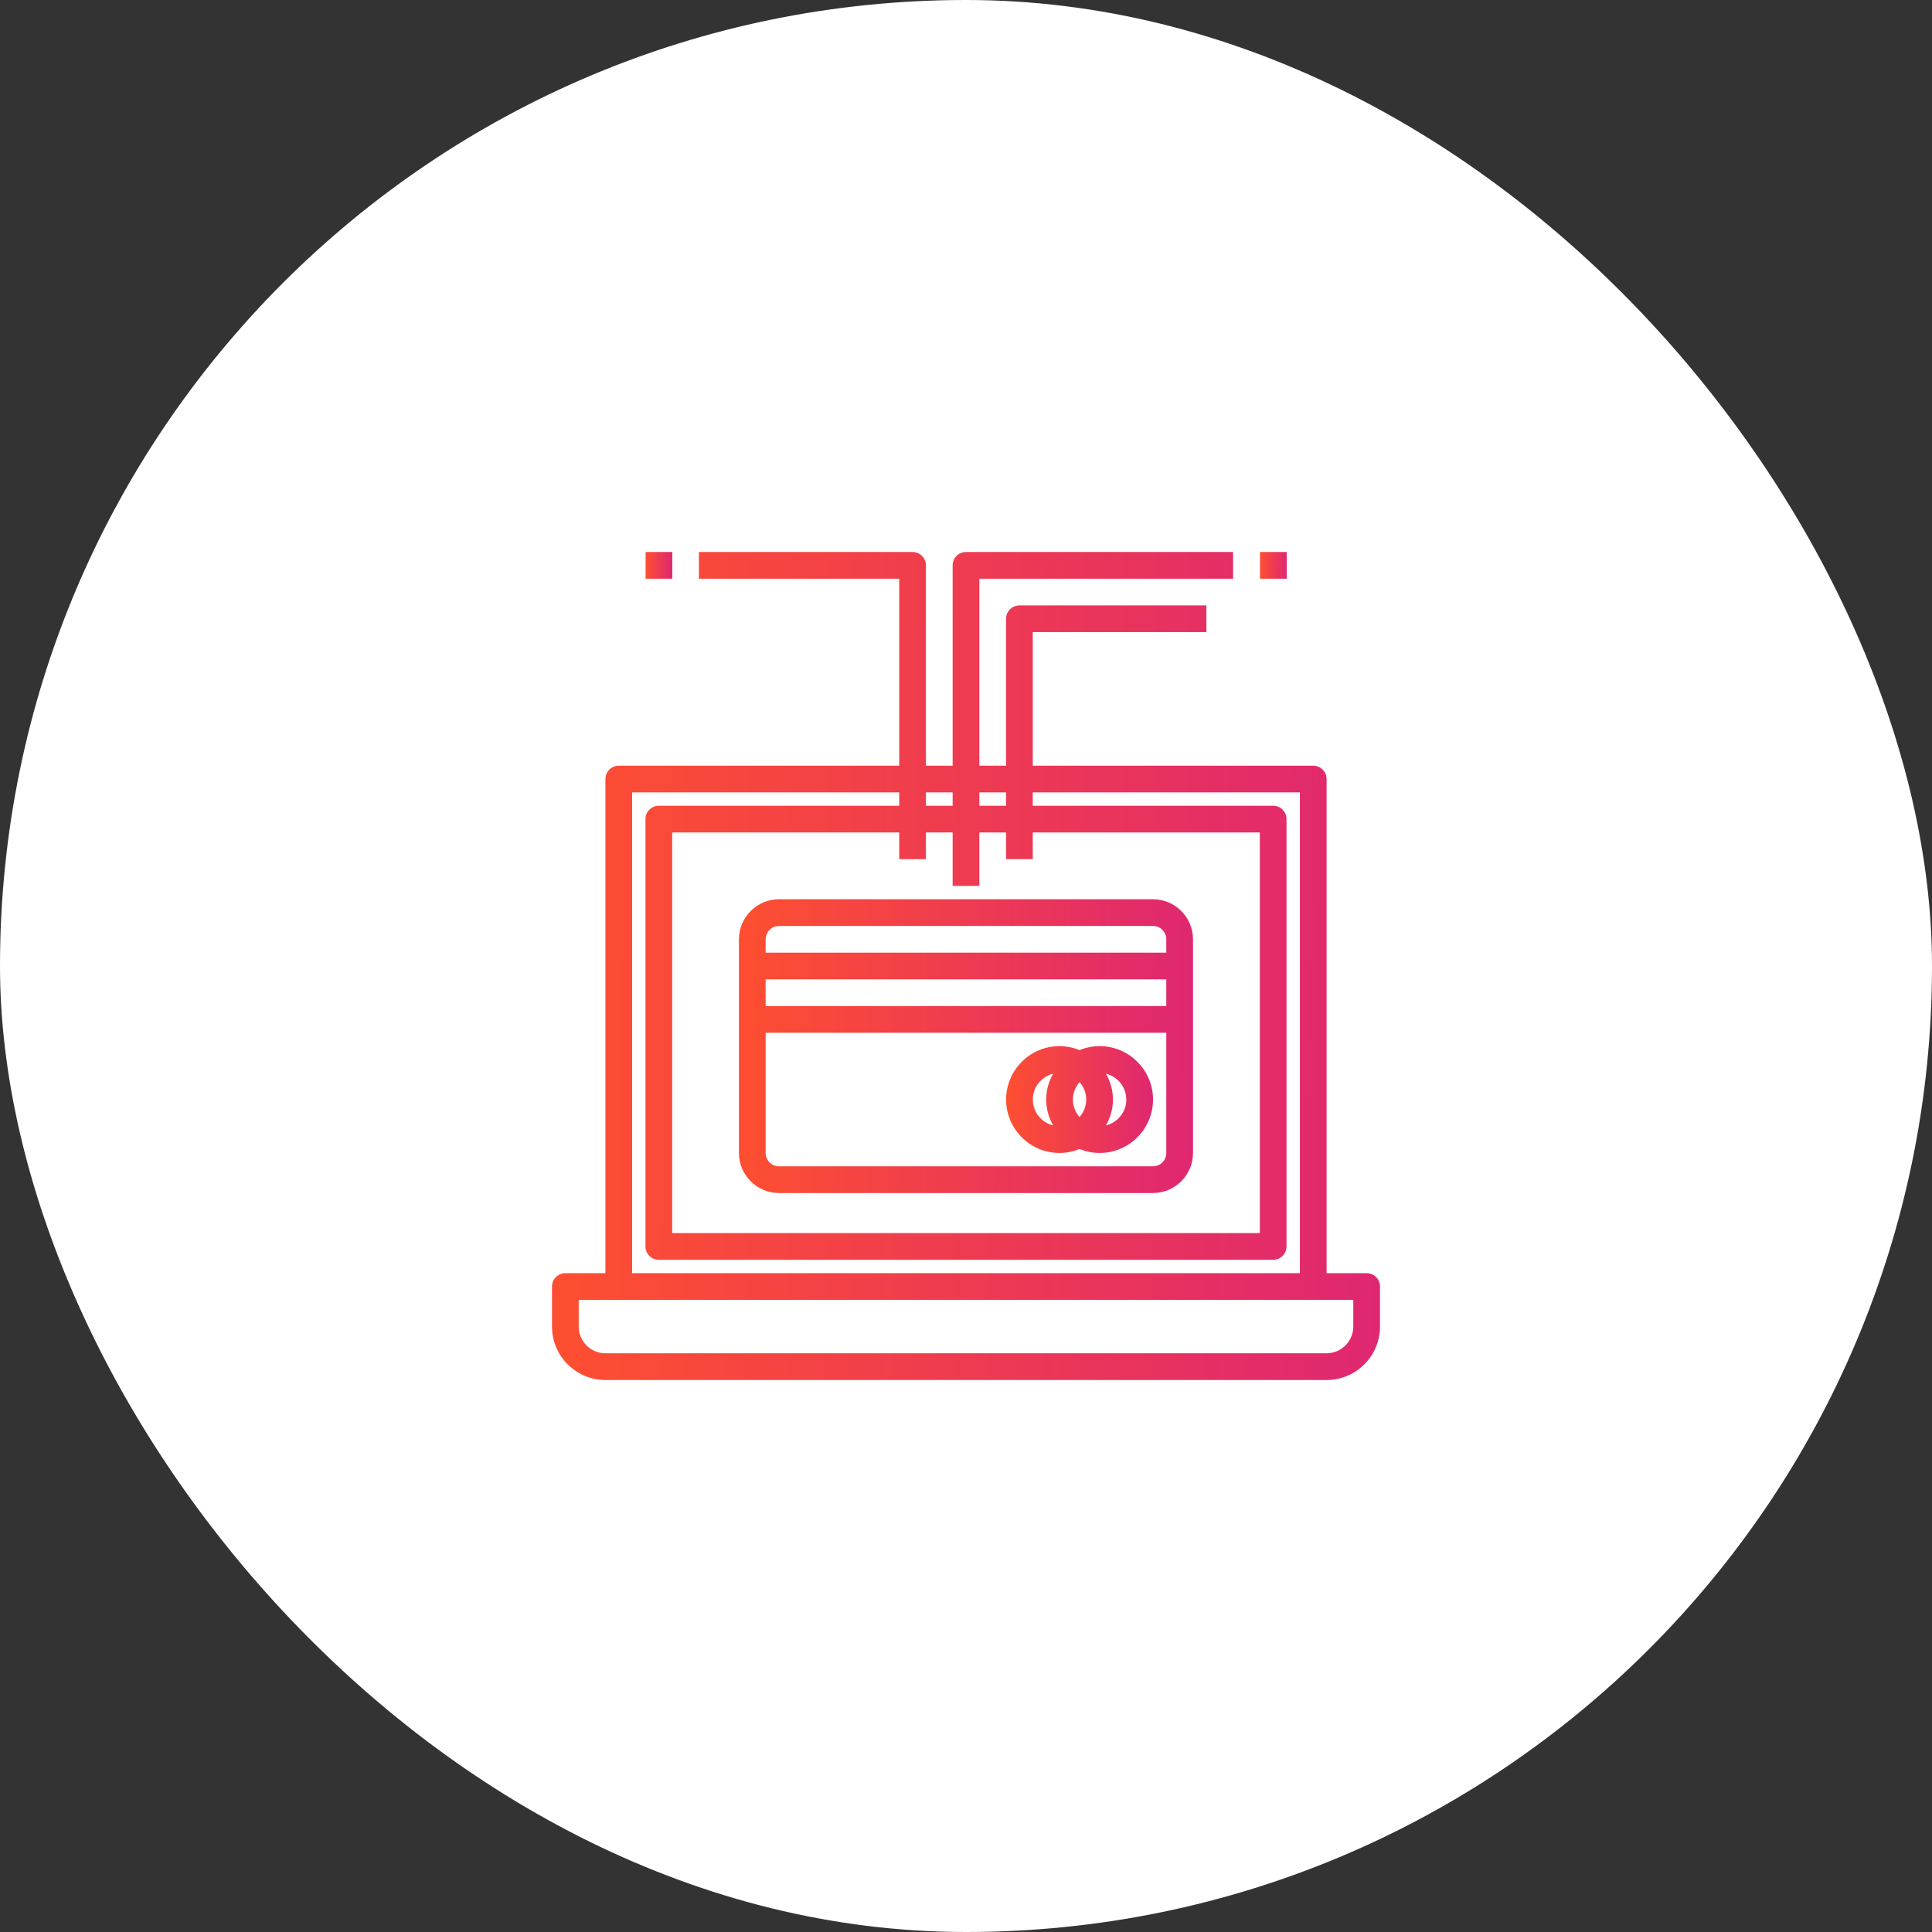 <svg width="70" height="70" viewBox="0 0 70 70" fill="none" xmlns="http://www.w3.org/2000/svg">
<rect x="0" y="0" width="70" height="70" fill="#333333" stroke="none"/>
<rect width="70" height="70" rx="35" fill="white"/>
<path d="M49.516 46.129H48.065V28.226C48.065 27.959 47.848 27.742 47.581 27.742H37.419V22.903H43.71V21.936H36.935C36.668 21.936 36.452 22.152 36.452 22.419V27.742H35.484V20.968H44.677V20H35C34.732 20 34.516 20.217 34.516 20.484V27.742H33.548V20.484C33.548 20.217 33.332 20 33.065 20H25.323V20.968H32.581V27.742H22.419C22.152 27.742 21.936 27.959 21.936 28.226V46.129H20.484C20.216 46.129 20 46.346 20 46.613V48.065C20 49.132 20.868 50 21.936 50H48.065C49.132 50 50 49.132 50 48.065V46.613C50 46.346 49.784 46.129 49.516 46.129ZM36.452 28.71V29.194H35.484V28.71H36.452ZM37.419 31.129V30.161H45.645V44.677H24.355V30.161H32.581V31.129H33.548V30.161H34.516V32.097H35.484V30.161H36.452V31.129H37.419ZM34.516 28.71V29.194H33.548V28.71H34.516ZM22.903 28.71H32.581V29.194H23.871C23.603 29.194 23.387 29.41 23.387 29.677V45.161C23.387 45.428 23.603 45.645 23.871 45.645H46.129C46.397 45.645 46.613 45.428 46.613 45.161V29.677C46.613 29.41 46.397 29.194 46.129 29.194H37.419V28.71H47.097V46.129H22.903V28.71ZM49.032 48.065C49.032 48.598 48.598 49.032 48.065 49.032H21.936C21.402 49.032 20.968 48.598 20.968 48.065V47.097H49.032V48.065Z" fill="url(#paint0_linear_6643_3850)"/>
<path d="M26.773 34.033V41.775C26.773 42.575 27.425 43.226 28.225 43.226H41.773C42.574 43.226 43.225 42.575 43.225 41.775V34.033C43.225 33.232 42.574 32.581 41.773 32.581H28.225C27.425 32.581 26.773 33.232 26.773 34.033ZM27.741 35.484H42.257V36.452H27.741V35.484ZM41.773 42.258H28.225C27.958 42.258 27.741 42.041 27.741 41.775V37.42H42.257V41.775C42.257 42.041 42.041 42.258 41.773 42.258ZM42.257 34.033V34.517H27.741V34.033C27.741 33.766 27.958 33.549 28.225 33.549H41.773C42.041 33.549 42.257 33.766 42.257 34.033Z" fill="url(#paint1_linear_6643_3850)"/>
<path d="M39.84 37.903C39.583 37.903 39.339 37.956 39.114 38.047C38.89 37.956 38.645 37.903 38.389 37.903C37.321 37.903 36.453 38.771 36.453 39.839C36.453 40.906 37.321 41.774 38.389 41.774C38.645 41.774 38.89 41.721 39.114 41.631C39.339 41.721 39.583 41.774 39.84 41.774C40.908 41.774 41.776 40.906 41.776 39.839C41.776 38.771 40.908 37.903 39.84 37.903ZM38.873 39.839C38.873 39.595 38.966 39.376 39.114 39.205C39.263 39.376 39.356 39.595 39.356 39.839C39.356 40.082 39.263 40.302 39.114 40.472C38.966 40.302 38.873 40.082 38.873 39.839ZM37.421 39.839C37.421 39.385 37.735 39.007 38.157 38.902C38.001 39.181 37.905 39.497 37.905 39.839C37.905 40.18 38.001 40.496 38.157 40.776C37.735 40.671 37.421 40.292 37.421 39.839ZM40.072 40.776C40.228 40.496 40.324 40.18 40.324 39.839C40.324 39.497 40.228 39.181 40.072 38.902C40.493 39.007 40.808 39.385 40.808 39.839C40.808 40.292 40.493 40.671 40.072 40.776Z" fill="url(#paint2_linear_6643_3850)"/>
<path d="M46.62 20H45.652V20.968H46.62V20Z" fill="url(#paint3_linear_6643_3850)"/>
<path d="M24.358 20H23.391V20.968H24.358V20Z" fill="url(#paint4_linear_6643_3850)"/>
<defs>
<linearGradient id="paint0_linear_6643_3850" x1="50.098" y1="38.3" x2="20.646" y2="38.135" gradientUnits="userSpaceOnUse">
<stop stop-color="#DF2771"/>
<stop offset="1" stop-color="#FD4E32"/>
</linearGradient>
<linearGradient id="paint1_linear_6643_3850" x1="43.279" y1="39.075" x2="27.128" y2="38.935" gradientUnits="userSpaceOnUse">
<stop stop-color="#DF2771"/>
<stop offset="1" stop-color="#FD4E32"/>
</linearGradient>
<linearGradient id="paint2_linear_6643_3850" x1="41.793" y1="40.265" x2="36.568" y2="40.224" gradientUnits="userSpaceOnUse">
<stop stop-color="#DF2771"/>
<stop offset="1" stop-color="#FD4E32"/>
</linearGradient>
<linearGradient id="paint3_linear_6643_3850" x1="46.623" y1="20.59" x2="45.673" y2="20.585" gradientUnits="userSpaceOnUse">
<stop stop-color="#DF2771"/>
<stop offset="1" stop-color="#FD4E32"/>
</linearGradient>
<linearGradient id="paint4_linear_6643_3850" x1="24.361" y1="20.59" x2="23.412" y2="20.585" gradientUnits="userSpaceOnUse">
<stop stop-color="#DF2771"/>
<stop offset="1" stop-color="#FD4E32"/>
</linearGradient>
</defs>
</svg>
